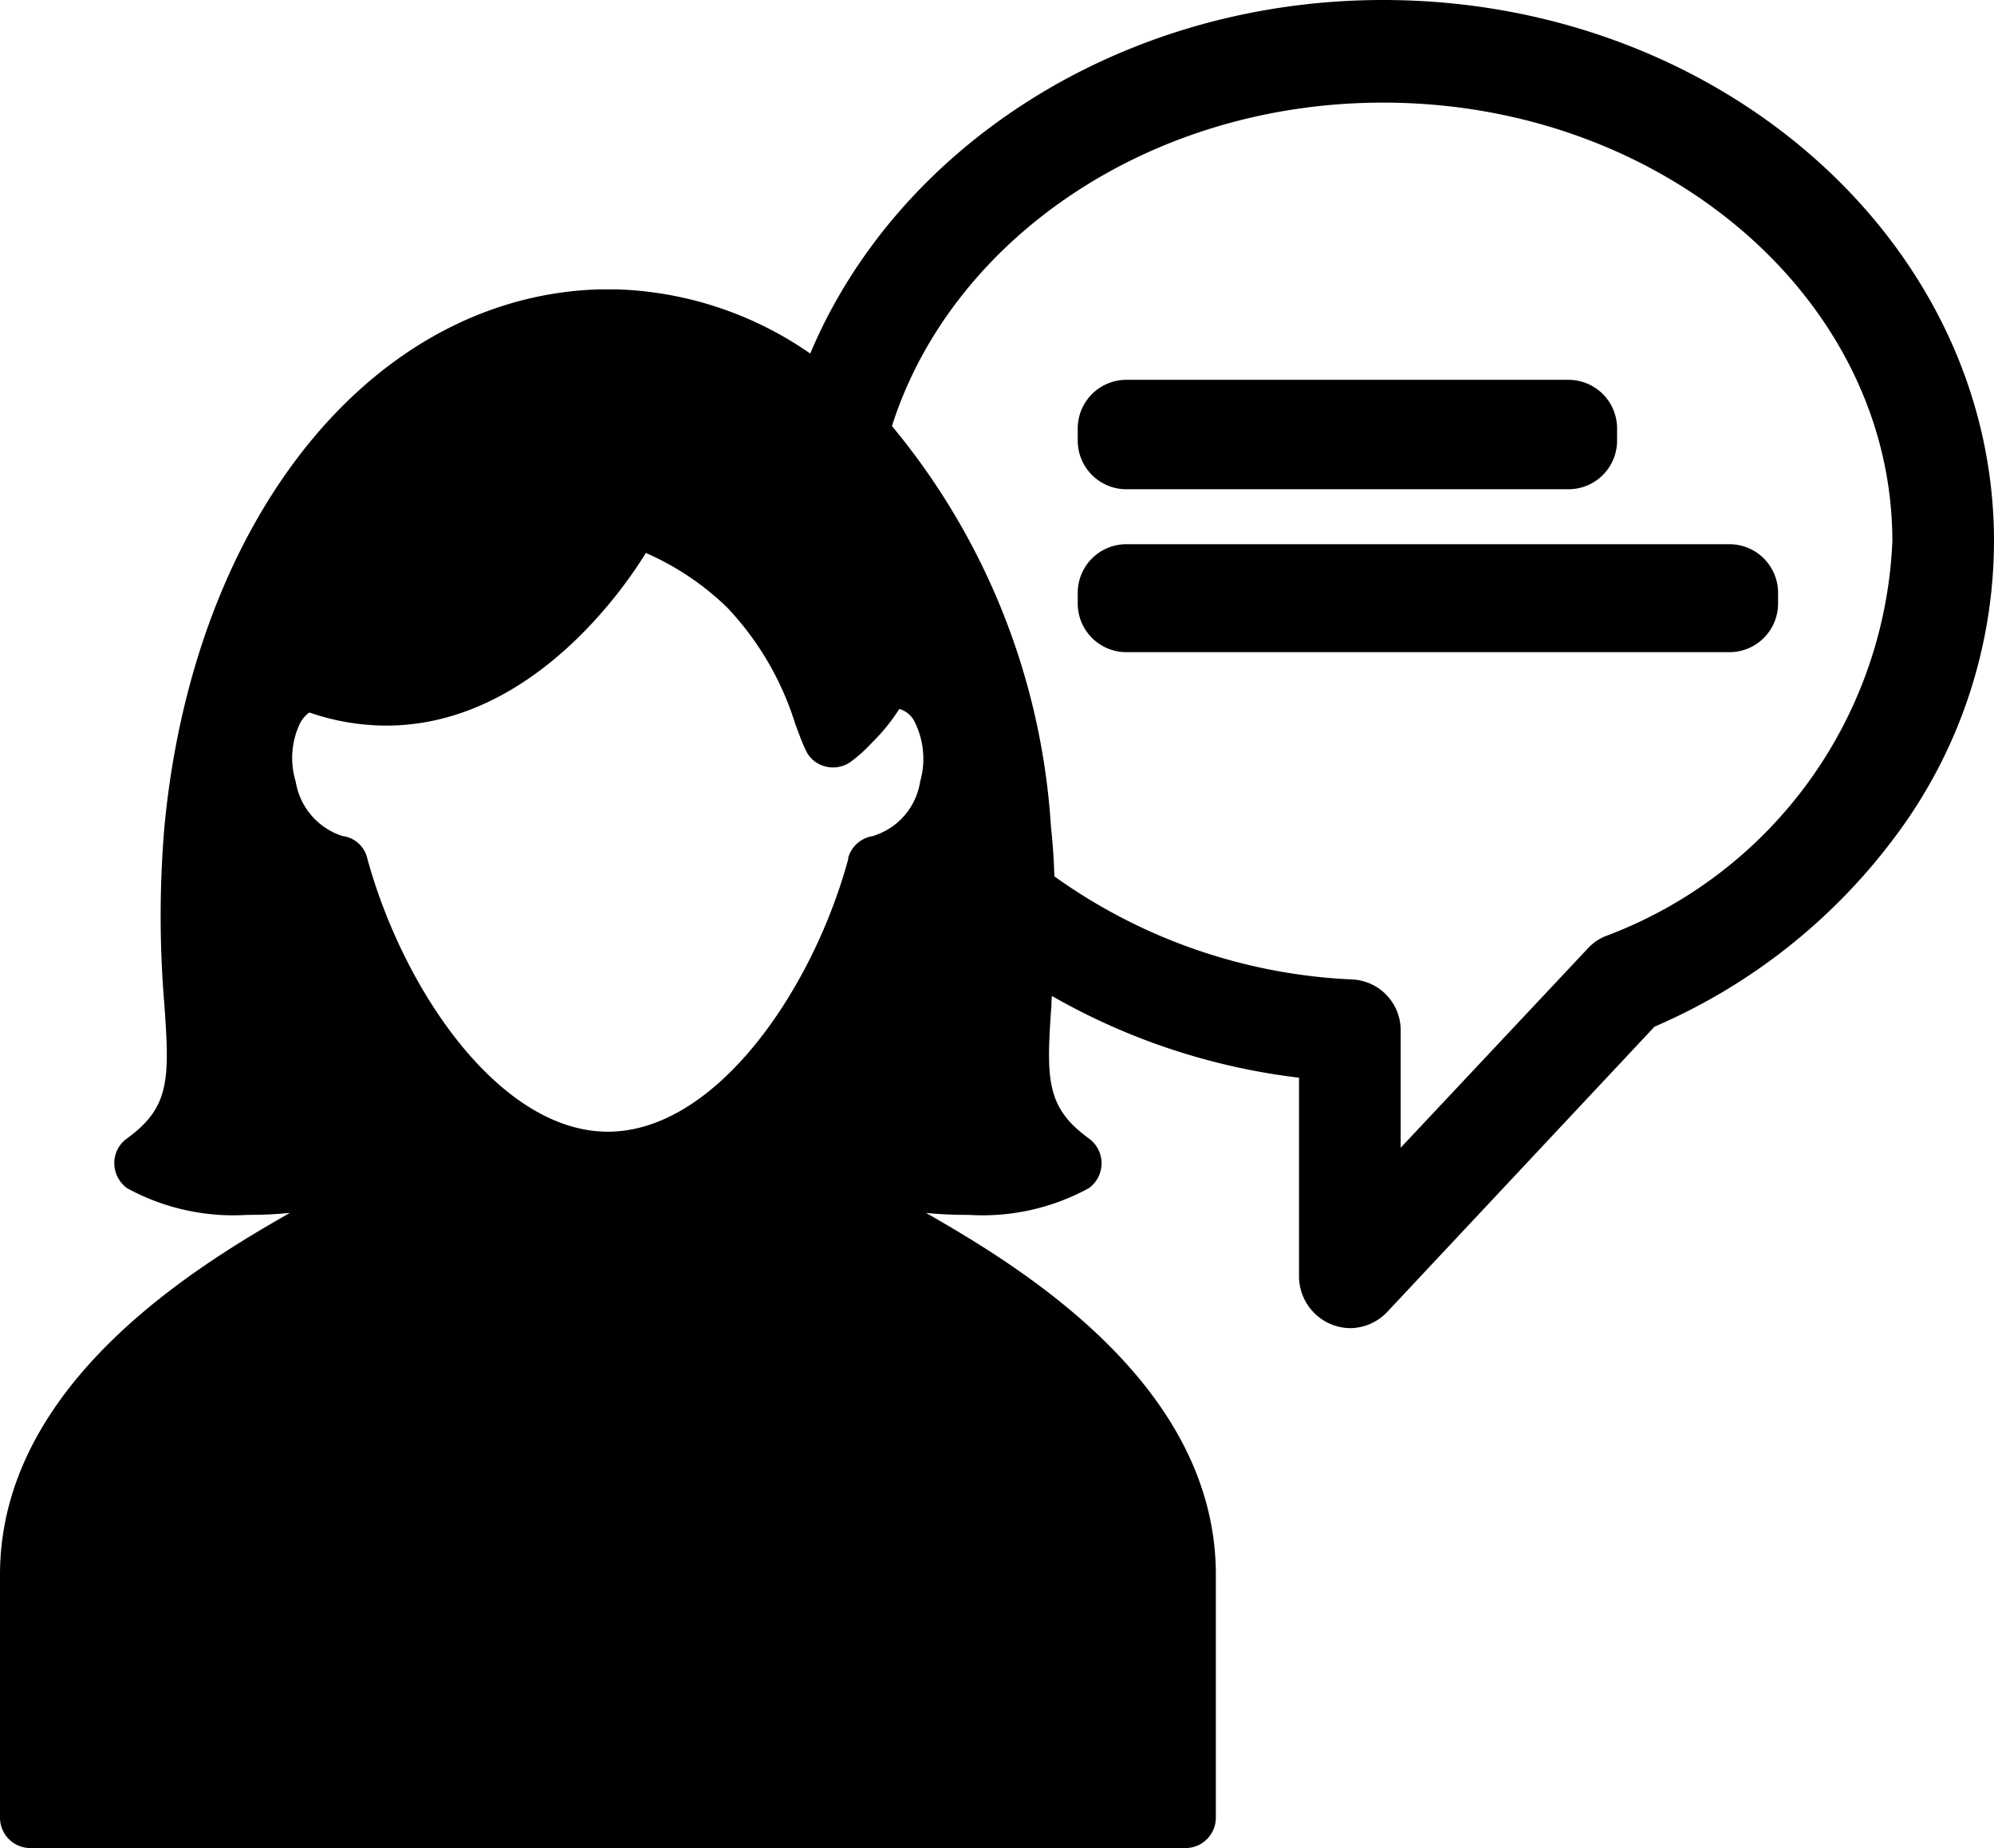 <svg xmlns="http://www.w3.org/2000/svg" width="41" height="38" viewBox="0 0 41 38">
  <defs>
    <style>
      .cls-1 {
        fill-rule: evenodd;
      }
    </style>
  </defs>
  <path id="conseiller.svg" class="cls-1" d="M1050.44,1295c-5.39,0-10,3.03-11.78,7.27a7.364,7.364,0,0,0-3.98-1.32h-0.37c-4.66.15-8.33,4.7-8.93,11.06a21.822,21.822,0,0,0,0,3.65c0.11,1.54.11,2.11-.77,2.75a0.617,0.617,0,0,0-.26.51,0.644,0.644,0,0,0,.26.51,4.55,4.55,0,0,0,2.48.55,8.442,8.442,0,0,0,.87-0.04c-1.95,1.11-5.96,3.54-5.96,7.44v4.99a0.625,0.625,0,0,0,.62.63h23.76a0.625,0.625,0,0,0,.62-0.63v-4.99c0-3.9-4-6.32-5.96-7.44a8.315,8.315,0,0,0,.87.04,4.55,4.55,0,0,0,2.48-.55,0.63,0.63,0,0,0,0-1.02c-0.88-.64-0.88-1.21-0.77-2.75a1.087,1.087,0,0,1,.01-0.18,13.43,13.43,0,0,0,5.08,1.68v4.09a1.07,1.07,0,0,0,.66.98,1.087,1.087,0,0,0,.39.08,1.061,1.061,0,0,0,.76-0.33l5.5-5.87a12.142,12.142,0,0,0,4.95-3.91,10.162,10.162,0,0,0,2.03-6.07C1063,1299.99,1057.37,1295,1050.44,1295Zm-10.46,17.18-0.02.01a0.622,0.622,0,0,0-.52.45v0.03c-0.74,2.71-2.73,5.6-4.94,5.6s-4.19-2.88-4.94-5.59l-0.01-.04a0.6,0.6,0,0,0-.51-0.45l-0.03-.01a1.413,1.413,0,0,1-.93-1.11,1.654,1.654,0,0,1,.1-1.22,0.676,0.676,0,0,1,.18-0.2,4.859,4.859,0,0,0,1.58.27c3.05,0,4.99-2.98,5.34-3.55a5.646,5.646,0,0,1,1.67,1.12,6.117,6.117,0,0,1,1.4,2.39c0.07,0.19.15,0.41,0.22,0.55a0.6,0.6,0,0,0,.4.33,0.631,0.631,0,0,0,.5-0.08,3.018,3.018,0,0,0,.46-0.41,3.942,3.942,0,0,0,.56-0.69h0.01a0.5,0.5,0,0,1,.31.27,1.7,1.7,0,0,1,.11,1.22A1.389,1.389,0,0,1,1039.98,1312.18Zm15.03,2.07a1.014,1.014,0,0,0-.36.25l-3.85,4.1v-2.41a1.045,1.045,0,0,0-.99-1.05,11.368,11.368,0,0,1-6.13-2.12c-0.01-.32-0.03-0.65-0.07-1.01a14.293,14.293,0,0,0-3.27-8.25c1.22-3.83,5.28-6.65,10.1-6.65,5.77,0,10.47,4.05,10.47,9.02A9.076,9.076,0,0,1,1055.01,1314.25Zm-9.85-11.44h9.09a1,1,0,0,1,1,1v0.25a1,1,0,0,1-1,1h-9.09a1,1,0,0,1-1-1v-0.25A1,1,0,0,1,1045.16,1302.81Zm0,3.38h12.4a1,1,0,0,1,1,1v0.22a1,1,0,0,1-1,1h-12.4a1,1,0,0,1-1-1v-0.22A1,1,0,0,1,1045.16,1306.19Z" transform="translate(-1022 -1295)"/>
</svg>
